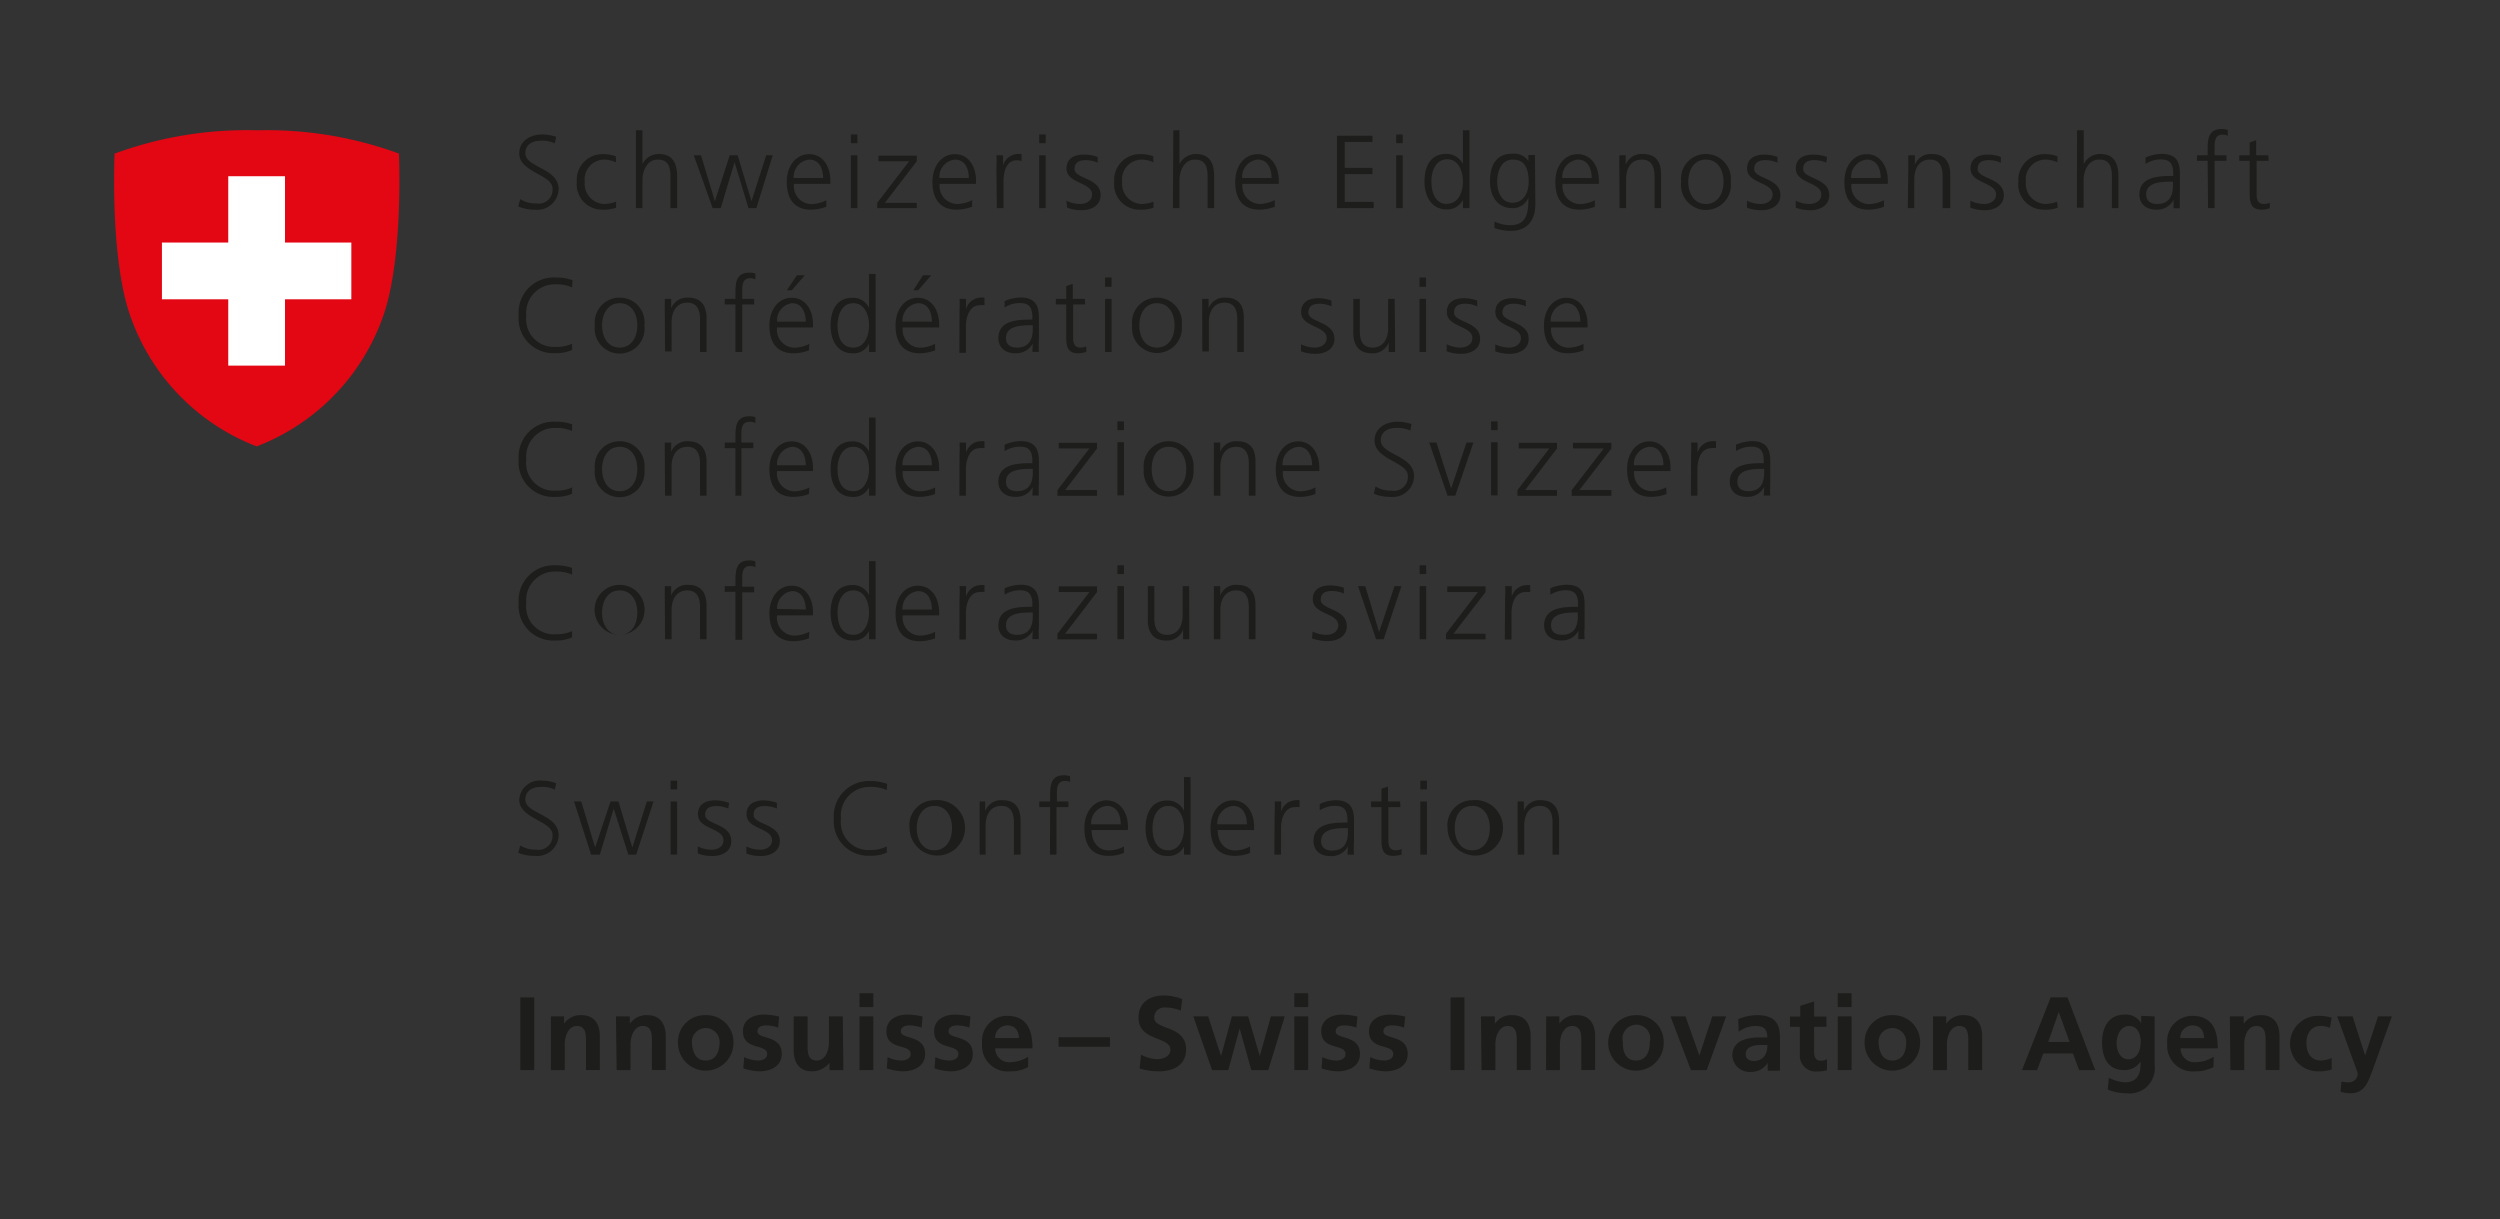 <svg id="Logo" xmlns="http://www.w3.org/2000/svg" viewBox="0 0 180.17 87.87"><rect x="0" y="0" width="180.17" height="87.87" fill="#333333" stroke="none"/><defs><style>.cls-1{fill:#e30613;}.cls-2{fill:#fff;}.cls-3{fill:#1d1d1b;}</style></defs><path class="cls-1" d="M28.76,11.07A27.75,27.75,0,0,0,18.51,9.39h0A27.68,27.68,0,0,0,8.26,11.07S7.91,18.5,9.37,22.71a15.55,15.55,0,0,0,9.13,9.46h0a15.58,15.58,0,0,0,9.14-9.46c1.45-4.21,1.11-11.64,1.11-11.64"/><polygon class="cls-2" points="25.32 17.48 25.32 21.57 20.54 21.57 20.54 26.35 16.45 26.35 16.45 21.57 11.67 21.57 11.67 17.48 16.45 17.48 16.45 12.7 20.54 12.7 20.54 17.48 25.32 17.48"/><path class="cls-3" d="M37.49,14.35a2,2,0,0,0,1.15.31,1,1,0,0,0,1.18-1.08c0-1-2.4-1.15-2.4-2.53,0-.84.74-1.36,1.66-1.36a3.28,3.28,0,0,1,1,.17l-.09.47a2.23,2.23,0,0,0-1-.19c-.54,0-1.13.22-1.13.9,0,1.05,2.4,1.06,2.4,2.59a1.54,1.54,0,0,1-1.72,1.48,3,3,0,0,1-1.19-.23Z"/><path class="cls-3" d="M44.4,11.7a2.19,2.19,0,0,0-.81-.2,1.43,1.43,0,0,0-1.45,1.6,1.46,1.46,0,0,0,1.39,1.6,2.4,2.4,0,0,0,.87-.17l0,.44a2.65,2.65,0,0,1-1,.14,1.82,1.82,0,0,1-1.83-2,1.85,1.85,0,0,1,1.89-2,2.66,2.66,0,0,1,.92.15Z"/><path class="cls-3" d="M45.83,9.39h.47v2.44h0a1.29,1.29,0,0,1,1.19-.73c1,0,1.31.68,1.31,1.63V15h-.48V12.74c0-.66-.13-1.24-.91-1.24S46.3,12.3,46.3,13v2h-.47Z"/><path class="cls-3" d="M54.51,15h-.57l-1-3.31h0l-1,3.31h-.58L50,11.19h.52l1,3.31h0l1.07-3.31h.57l1,3.31h0l1.06-3.31h.47Z"/><path class="cls-3" d="M59.55,14.9a3.22,3.22,0,0,1-1.11.21c-1.26,0-1.74-.86-1.74-2s.65-2,1.62-2,1.52.87,1.52,1.9v.24H57.22a1.29,1.29,0,0,0,1.26,1.46,2.44,2.44,0,0,0,1.07-.28Zm-.23-2.07c0-.66-.27-1.33-1-1.33a1.25,1.25,0,0,0-1.12,1.33Z"/><path class="cls-3" d="M61.79,10.32h-.47V9.69h.47Zm-.47.87h.47V15h-.47Z"/><path class="cls-3" d="M63.22,14.62l2.3-3H63.31v-.4h2.76v.4l-2.3,3h2.3V15H63.22Z"/><path class="cls-3" d="M70.05,14.9a3.22,3.22,0,0,1-1.11.21c-1.26,0-1.74-.86-1.74-2s.65-2,1.62-2,1.52.87,1.52,1.9v.24H67.72A1.29,1.29,0,0,0,69,14.7a2.44,2.44,0,0,0,1.07-.28Zm-.23-2.07c0-.66-.27-1.33-1-1.33a1.25,1.25,0,0,0-1.12,1.33Z"/><path class="cls-3" d="M71.81,12.05a6.9,6.9,0,0,0,0-.86h.48v.74h0a1.14,1.14,0,0,1,1-.83,1.66,1.66,0,0,1,.33,0v.5a1.29,1.29,0,0,0-.35-.05c-.75,0-.95.85-.95,1.54V15h-.48Z"/><path class="cls-3" d="M75.36,10.32h-.47V9.69h.47Zm-.47.87h.47V15h-.47Z"/><path class="cls-3" d="M76.85,14.46a2.13,2.13,0,0,0,1,.24c.46,0,.85-.25.85-.68,0-.91-1.84-.77-1.84-1.88,0-.76.62-1,1.25-1a3,3,0,0,1,1,.17l0,.42a2.1,2.1,0,0,0-.85-.19c-.48,0-.82.16-.82.64,0,.72,1.88.63,1.88,1.88,0,.81-.76,1.09-1.34,1.09a3,3,0,0,1-1.07-.18Z"/><path class="cls-3" d="M83.13,11.7a2.19,2.19,0,0,0-.81-.2,1.43,1.43,0,0,0-1.45,1.6,1.46,1.46,0,0,0,1.39,1.6,2.4,2.4,0,0,0,.87-.17l0,.44a2.65,2.65,0,0,1-1,.14,1.82,1.82,0,0,1-1.83-2,1.85,1.85,0,0,1,1.89-2,2.66,2.66,0,0,1,.92.15Z"/><path class="cls-3" d="M84.56,9.39H85v2.44h0a1.32,1.32,0,0,1,1.2-.73c1,0,1.3.68,1.3,1.63V15h-.47V12.74c0-.66-.13-1.24-.91-1.24S85,12.3,85,13v2h-.47Z"/><path class="cls-3" d="M91.87,14.9a3.26,3.26,0,0,1-1.11.21c-1.27,0-1.74-.86-1.74-2s.64-2,1.61-2,1.53.87,1.53,1.9v.24H89.54A1.29,1.29,0,0,0,90.8,14.7a2.48,2.48,0,0,0,1.07-.28Zm-.23-2.07c0-.66-.27-1.33-1-1.33a1.25,1.25,0,0,0-1.12,1.33Z"/><path class="cls-3" d="M96.35,9.78h2.56v.45h-2V12.1h2v.45h-2v2H99V15H96.35Z"/><path class="cls-3" d="M101.09,10.32h-.47V9.69h.47Zm-.47.87h.47V15h-.47Z"/><path class="cls-3" d="M105.9,15h-.47v-.61h0a1.24,1.24,0,0,1-1.2.7c-1,0-1.57-.87-1.57-2s.45-2,1.57-2a1.32,1.32,0,0,1,1.2.73h0V9.39h.47Zm-1.6-.32c.84,0,1.13-.9,1.13-1.6s-.29-1.6-1.13-1.6-1.14.86-1.14,1.6S103.4,14.7,104.3,14.7Z"/><path class="cls-3" d="M110.65,14.7c0,1.07-.48,1.94-1.79,1.94a4,4,0,0,1-1.16-.2l0-.48a2.57,2.57,0,0,0,1.12.27c1.22,0,1.33-.88,1.33-2h0A1.18,1.18,0,0,1,109,15c-1.23,0-1.62-1.07-1.62-1.92,0-1.16.45-2,1.58-2a1.27,1.27,0,0,1,1.19.52h0v-.43h.47ZM109,14.61c.86,0,1.17-.81,1.17-1.51,0-.92-.27-1.6-1.13-1.6s-1.14.86-1.14,1.6S108.21,14.61,109,14.61Z"/><path class="cls-3" d="M114.94,14.9a3.26,3.26,0,0,1-1.11.21c-1.27,0-1.74-.86-1.74-2s.64-2,1.61-2,1.53.87,1.53,1.9v.24h-2.62a1.29,1.29,0,0,0,1.26,1.46,2.48,2.48,0,0,0,1.07-.28Zm-.23-2.07c0-.66-.27-1.33-1-1.33a1.25,1.25,0,0,0-1.12,1.33Z"/><path class="cls-3" d="M116.7,12.09c0-.29,0-.59,0-.9h.46v.68h0a1.23,1.23,0,0,1,1.24-.77c1,0,1.31.63,1.31,1.47V15h-.47V12.69c0-.72-.26-1.19-.91-1.19-.87,0-1.14.76-1.14,1.4V15h-.47Z"/><path class="cls-3" d="M122.94,11.1a1.79,1.79,0,0,1,1.79,2,1.8,1.8,0,1,1-3.57,0A1.78,1.78,0,0,1,122.94,11.1Zm0,3.6c.83,0,1.27-.71,1.27-1.6s-.44-1.6-1.27-1.6-1.27.72-1.27,1.6S122.12,14.7,122.94,14.7Z"/><path class="cls-3" d="M125.9,14.46a2.17,2.17,0,0,0,1,.24c.45,0,.85-.25.85-.68,0-.91-1.84-.77-1.84-1.88,0-.76.62-1,1.25-1a2.93,2.93,0,0,1,.94.17l0,.42a2.14,2.14,0,0,0-.85-.19c-.49,0-.83.16-.83.64,0,.72,1.89.63,1.89,1.88,0,.81-.76,1.09-1.34,1.09a3,3,0,0,1-1.07-.18Z"/><path class="cls-3" d="M129.41,14.46a2.13,2.13,0,0,0,1,.24c.45,0,.85-.25.85-.68,0-.91-1.84-.77-1.84-1.88,0-.76.62-1,1.25-1a3,3,0,0,1,1,.17l-.05.42a2.14,2.14,0,0,0-.85-.19c-.49,0-.82.16-.82.64,0,.72,1.88.63,1.88,1.88,0,.81-.76,1.09-1.34,1.09a3,3,0,0,1-1.07-.18Z"/><path class="cls-3" d="M135.77,14.9a3.26,3.26,0,0,1-1.11.21c-1.27,0-1.74-.86-1.74-2s.64-2,1.61-2,1.52.87,1.52,1.9v.24h-2.62a1.29,1.29,0,0,0,1.26,1.46,2.53,2.53,0,0,0,1.08-.28Zm-.23-2.07c0-.66-.27-1.33-1-1.33a1.25,1.25,0,0,0-1.13,1.33Z"/><path class="cls-3" d="M137.53,12.09c0-.29,0-.59,0-.9H138v.68h0a1.23,1.23,0,0,1,1.24-.77c.95,0,1.31.63,1.31,1.47V15H140V12.69c0-.72-.25-1.19-.9-1.19-.87,0-1.14.76-1.14,1.4V15h-.47Z"/><path class="cls-3" d="M142,14.46a2.17,2.17,0,0,0,1,.24c.45,0,.85-.25.85-.68,0-.91-1.84-.77-1.84-1.88,0-.76.62-1,1.25-1a2.93,2.93,0,0,1,.94.17l0,.42a2.14,2.14,0,0,0-.85-.19c-.49,0-.83.16-.83.64,0,.72,1.89.63,1.89,1.88,0,.81-.76,1.09-1.34,1.09a3,3,0,0,1-1.07-.18Z"/><path class="cls-3" d="M148.27,11.7a2.19,2.19,0,0,0-.82-.2A1.43,1.43,0,0,0,146,13.1a1.46,1.46,0,0,0,1.39,1.6,2.31,2.31,0,0,0,.86-.17l.05.44a2.65,2.65,0,0,1-1,.14,1.82,1.82,0,0,1-1.84-2,1.86,1.86,0,0,1,1.9-2,2.77,2.77,0,0,1,.92.15Z"/><path class="cls-3" d="M149.69,9.39h.48v2.44h0a1.29,1.29,0,0,1,1.2-.73c1,0,1.3.68,1.3,1.63V15h-.47V12.74c0-.66-.13-1.24-.91-1.24s-1.13.8-1.13,1.47v2h-.48Z"/><path class="cls-3" d="M156.65,14.4h0a1.34,1.34,0,0,1-1.21.71c-1.09,0-1.26-.74-1.26-1.08,0-1.29,1.36-1.35,2.35-1.35h.09v-.19c0-.66-.23-1-.87-1a2,2,0,0,0-1.12.32v-.46a3,3,0,0,1,1.12-.26c1,0,1.35.43,1.35,1.43v1.68a6.87,6.87,0,0,0,0,.81h-.46Zm-.05-1.31h-.13c-.82,0-1.8.08-1.8.92,0,.51.36.69.8.69,1.11,0,1.13-1,1.13-1.38Z"/><path class="cls-3" d="M159.1,11.59h-.77v-.4h.77v-.28c0-.8,0-1.61,1-1.61a1.18,1.18,0,0,1,.45.07l0,.42a.72.72,0,0,0-.37-.09c-.65,0-.58.7-.58,1.16v.33h.86v.4h-.86V15h-.47Z"/><path class="cls-3" d="M163.5,11.59h-.87v2.48c0,.35.13.63.51.63a1,1,0,0,0,.44-.09l0,.39a1.61,1.61,0,0,1-.58.11c-.84,0-.87-.58-.87-1.28V11.59h-.75v-.4h.75v-.92l.47-.17v1.09h.87Z"/><path class="cls-3" d="M41.23,20.71a2.79,2.79,0,0,0-1.18-.22,2.06,2.06,0,0,0-2.12,2.26A2,2,0,0,0,40.05,25a2.62,2.62,0,0,0,1.18-.23l0,.45a2.78,2.78,0,0,1-1.21.23,2.5,2.5,0,0,1-2.64-2.71A2.53,2.53,0,0,1,40.05,20a3.49,3.49,0,0,1,1.21.19Z"/><path class="cls-3" d="M44.66,21.45a1.78,1.78,0,0,1,1.78,2,1.8,1.8,0,1,1-3.57,0A1.79,1.79,0,0,1,44.66,21.45Zm0,3.6c.82,0,1.27-.71,1.27-1.6s-.45-1.6-1.27-1.6-1.27.72-1.27,1.6S43.83,25.05,44.66,25.05Z"/><path class="cls-3" d="M47.91,22.44c0-.29,0-.59,0-.9h.46v.68h0a1.23,1.23,0,0,1,1.24-.77c.95,0,1.31.63,1.31,1.47v2.45h-.47V23c0-.72-.26-1.19-.91-1.19-.86,0-1.14.76-1.14,1.4v2.12h-.47Z"/><path class="cls-3" d="M53,21.94h-.77v-.4H53v-.28c0-.8,0-1.61,1-1.61a1.13,1.13,0,0,1,.44.07l0,.42a.76.76,0,0,0-.38-.09c-.64,0-.57.7-.57,1.16v.33h.86v.4h-.86v3.43H53Z"/><path class="cls-3" d="M58.3,25.25a3.26,3.26,0,0,1-1.11.21c-1.27,0-1.74-.86-1.74-2s.64-2,1.61-2,1.53.87,1.53,1.9v.24H56a1.29,1.29,0,0,0,1.26,1.46,2.48,2.48,0,0,0,1.07-.28Zm-.23-2.07c0-.66-.27-1.33-1-1.33A1.25,1.25,0,0,0,56,23.18Zm-.64-3.34H58l-.94,1.08h-.35Z"/><path class="cls-3" d="M63.1,25.37h-.47v-.61h0a1.21,1.21,0,0,1-1.19.7c-1.05,0-1.58-.87-1.58-2s.45-2,1.58-2a1.28,1.28,0,0,1,1.19.73h0V19.74h.47Zm-1.6-.32c.84,0,1.13-.9,1.13-1.6s-.29-1.6-1.13-1.6-1.14.86-1.14,1.6S60.59,25.05,61.5,25.05Z"/><path class="cls-3" d="M67.39,25.25a3.26,3.26,0,0,1-1.11.21c-1.27,0-1.74-.86-1.74-2s.64-2,1.61-2,1.53.87,1.53,1.9v.24H65.06a1.29,1.29,0,0,0,1.26,1.46,2.48,2.48,0,0,0,1.07-.28Zm-.23-2.07c0-.66-.27-1.33-1-1.33a1.25,1.25,0,0,0-1.12,1.33Zm-.64-3.34h.59l-.94,1.08h-.35Z"/><path class="cls-3" d="M69.15,22.4a6.9,6.9,0,0,0,0-.86h.47v.74h0a1.13,1.13,0,0,1,1-.83,1.49,1.49,0,0,1,.33,0V22a1.16,1.16,0,0,0-.34,0c-.75,0-1,.85-1,1.54v1.89h-.47Z"/><path class="cls-3" d="M74.43,24.75h0a1.35,1.35,0,0,1-1.22.71c-1.09,0-1.26-.74-1.26-1.08,0-1.29,1.37-1.35,2.36-1.35h.09v-.19c0-.66-.23-1-.87-1a2,2,0,0,0-1.13.32v-.46a3.06,3.06,0,0,1,1.13-.26c.94,0,1.34.43,1.34,1.43v1.68a5.17,5.17,0,0,0,0,.81h-.47Zm0-1.31h-.14c-.81,0-1.79.08-1.79.92,0,.51.36.69.8.69,1.11,0,1.13-1,1.13-1.38Z"/><path class="cls-3" d="M78.21,21.94h-.87v2.48c0,.35.13.63.51.63a1,1,0,0,0,.44-.09l0,.39a1.61,1.61,0,0,1-.58.11c-.84,0-.87-.58-.87-1.28V21.94h-.75v-.4h.75v-.92l.47-.17v1.09h.87Z"/><path class="cls-3" d="M80.11,20.67h-.47V20h.47Zm-.47.87h.47v3.83h-.47Z"/><path class="cls-3" d="M83.38,21.45a1.79,1.79,0,0,1,1.79,2,1.8,1.8,0,1,1-3.58,0A1.79,1.79,0,0,1,83.38,21.45Zm0,3.6c.83,0,1.27-.71,1.27-1.6s-.44-1.6-1.27-1.6-1.27.72-1.27,1.6S82.55,25.05,83.38,25.05Z"/><path class="cls-3" d="M86.64,22.44c0-.29,0-.59,0-.9h.46v.68h0a1.2,1.2,0,0,1,1.23-.77c1,0,1.31.63,1.31,1.47v2.45h-.47V23c0-.72-.26-1.19-.91-1.19-.87,0-1.14.76-1.14,1.4v2.12h-.47Z"/><path class="cls-3" d="M93.76,24.81a2.27,2.27,0,0,0,1,.24c.45,0,.85-.25.85-.68,0-.91-1.84-.77-1.84-1.88,0-.76.61-1,1.24-1a2.93,2.93,0,0,1,.95.17l0,.42a2.06,2.06,0,0,0-.84-.19c-.49,0-.83.15-.83.64,0,.72,1.88.63,1.88,1.88,0,.81-.75,1.09-1.33,1.09a3,3,0,0,1-1.08-.18Z"/><path class="cls-3" d="M100.54,24.47c0,.29,0,.59,0,.9h-.46v-.69h0a1.21,1.21,0,0,1-1.24.78c-.94,0-1.31-.63-1.31-1.47V21.54H98v2.33c0,.72.25,1.18.91,1.18.86,0,1.13-.76,1.13-1.39V21.54h.47Z"/><path class="cls-3" d="M102.77,20.67h-.47V20h.47Zm-.47.87h.47v3.83h-.47Z"/><path class="cls-3" d="M104.26,24.81a2.27,2.27,0,0,0,1,.24c.45,0,.85-.25.85-.68,0-.91-1.84-.77-1.84-1.88,0-.76.61-1,1.24-1a2.93,2.93,0,0,1,.95.17l0,.42a2.06,2.06,0,0,0-.84-.19c-.49,0-.83.15-.83.64,0,.72,1.88.63,1.88,1.88,0,.81-.75,1.09-1.33,1.09a3,3,0,0,1-1.08-.18Z"/><path class="cls-3" d="M107.76,24.81a2.3,2.3,0,0,0,1,.24c.45,0,.85-.25.85-.68,0-.91-1.84-.77-1.84-1.88,0-.76.61-1,1.24-1a2.93,2.93,0,0,1,.95.17l0,.42a2.14,2.14,0,0,0-.85-.19c-.49,0-.83.15-.83.64,0,.72,1.89.63,1.89,1.88,0,.81-.76,1.09-1.34,1.09a2.94,2.94,0,0,1-1.07-.18Z"/><path class="cls-3" d="M114.12,25.25a3.22,3.22,0,0,1-1.11.21c-1.27,0-1.74-.86-1.74-2s.65-2,1.62-2,1.52.87,1.52,1.9v.24h-2.62a1.29,1.29,0,0,0,1.26,1.46,2.44,2.44,0,0,0,1.07-.28Zm-.23-2.07c0-.66-.27-1.33-1-1.33a1.25,1.25,0,0,0-1.13,1.33Z"/><path class="cls-3" d="M41.23,31.06a2.79,2.79,0,0,0-1.18-.22,2.06,2.06,0,0,0-2.12,2.26,2,2,0,0,0,2.12,2.26,2.62,2.62,0,0,0,1.18-.23l0,.45a2.78,2.78,0,0,1-1.21.23,2.5,2.5,0,0,1-2.64-2.71,2.53,2.53,0,0,1,2.64-2.71,3.49,3.49,0,0,1,1.21.19Z"/><path class="cls-3" d="M44.66,31.8a1.78,1.78,0,0,1,1.78,2,1.8,1.8,0,1,1-3.57,0A1.79,1.79,0,0,1,44.66,31.8Zm0,3.6c.82,0,1.27-.71,1.27-1.6s-.45-1.6-1.27-1.6-1.27.72-1.27,1.6S43.83,35.4,44.66,35.4Z"/><path class="cls-3" d="M47.91,32.79c0-.29,0-.59,0-.9h.46v.68h0a1.23,1.23,0,0,1,1.24-.77c.95,0,1.31.63,1.31,1.47v2.45h-.47V33.39c0-.72-.26-1.19-.91-1.19-.86,0-1.14.76-1.14,1.4v2.12h-.47Z"/><path class="cls-3" d="M53,32.3h-.77v-.41H53v-.28c0-.8,0-1.61,1-1.61a1.13,1.13,0,0,1,.44.07l0,.42A.76.76,0,0,0,54,30.4c-.64,0-.57.7-.57,1.16v.33h.86v.41h-.86v3.42H53Z"/><path class="cls-3" d="M58.3,35.6a3.26,3.26,0,0,1-1.11.21c-1.27,0-1.74-.86-1.74-2s.64-2,1.61-2,1.53.87,1.53,1.9v.24H56a1.29,1.29,0,0,0,1.26,1.46,2.48,2.48,0,0,0,1.07-.28Zm-.23-2.07c0-.66-.27-1.33-1-1.33A1.25,1.25,0,0,0,56,33.53Z"/><path class="cls-3" d="M63.1,35.72h-.47v-.61h0a1.21,1.21,0,0,1-1.19.7c-1.05,0-1.58-.87-1.58-2s.45-2,1.58-2a1.27,1.27,0,0,1,1.19.74h0V30.09h.47Zm-1.6-.32c.84,0,1.13-.9,1.13-1.6s-.29-1.6-1.13-1.6-1.14.86-1.14,1.6S60.59,35.4,61.5,35.4Z"/><path class="cls-3" d="M67.39,35.6a3.26,3.26,0,0,1-1.11.21c-1.27,0-1.74-.86-1.74-2s.64-2,1.61-2,1.53.87,1.53,1.9v.24H65.06a1.29,1.29,0,0,0,1.26,1.46,2.48,2.48,0,0,0,1.07-.28Zm-.23-2.07c0-.66-.27-1.33-1-1.33a1.25,1.25,0,0,0-1.12,1.33Z"/><path class="cls-3" d="M69.15,32.75a7,7,0,0,0,0-.86h.47v.74h0a1.13,1.13,0,0,1,1-.83,1.49,1.49,0,0,1,.33,0v.5a1.18,1.18,0,0,0-.34,0c-.75,0-1,.84-1,1.53v1.89h-.47Z"/><path class="cls-3" d="M74.43,35.1h0a1.35,1.35,0,0,1-1.22.71c-1.09,0-1.26-.74-1.26-1.08,0-1.29,1.37-1.35,2.36-1.35h.09v-.19c0-.65-.23-1-.87-1a2.11,2.11,0,0,0-1.13.32v-.46a3.06,3.06,0,0,1,1.13-.26c.94,0,1.34.43,1.34,1.43v1.68a5.17,5.17,0,0,0,0,.81h-.47Zm0-1.31h-.14c-.81,0-1.79.08-1.79.92,0,.51.36.69.8.69,1.11,0,1.13-1,1.13-1.38Z"/><path class="cls-3" d="M76.21,35.32l2.3-3H76.3v-.41h2.76v.41l-2.3,3h2.3v.41H76.21Z"/><path class="cls-3" d="M81,31h-.47v-.63H81Zm-.47.87H81v3.83h-.47Z"/><path class="cls-3" d="M84.22,31.8a1.79,1.79,0,0,1,1.79,2,1.8,1.8,0,1,1-3.58,0A1.79,1.79,0,0,1,84.22,31.8Zm0,3.6c.83,0,1.27-.71,1.27-1.6s-.44-1.6-1.27-1.6S83,32.92,83,33.8,83.39,35.4,84.22,35.4Z"/><path class="cls-3" d="M87.48,32.79c0-.29,0-.59,0-.9h.46v.68h0a1.2,1.2,0,0,1,1.23-.77c1,0,1.31.63,1.31,1.47v2.45H90V33.39c0-.72-.26-1.19-.91-1.19-.86,0-1.14.76-1.14,1.4v2.12h-.47Z"/><path class="cls-3" d="M94.8,35.6a3.27,3.27,0,0,1-1.12.21c-1.26,0-1.74-.86-1.74-2s.65-2,1.62-2,1.52.87,1.52,1.9v.24H92.46a1.29,1.29,0,0,0,1.26,1.46,2.53,2.53,0,0,0,1.08-.28Zm-.24-2.07c0-.66-.27-1.33-1-1.33a1.25,1.25,0,0,0-1.13,1.33Z"/><path class="cls-3" d="M99.13,35.05a2,2,0,0,0,1.16.31,1,1,0,0,0,1.17-1.07c0-1-2.4-1.16-2.4-2.54,0-.84.74-1.36,1.66-1.36a3.24,3.24,0,0,1,1,.17l-.08.47a2.28,2.28,0,0,0-1-.19c-.54,0-1.13.22-1.13.9,0,1.05,2.4,1.06,2.4,2.59a1.54,1.54,0,0,1-1.72,1.48,2.92,2.92,0,0,1-1.18-.23Z"/><path class="cls-3" d="M104.88,35.72h-.56L103,31.89h.52l1.06,3.31h0l1.11-3.31h.5Z"/><path class="cls-3" d="M107.93,31h-.47v-.63h.47Zm-.47.87h.47v3.83h-.47Z"/><path class="cls-3" d="M109.36,35.32l2.3-3h-2.21v-.41h2.76v.41l-2.3,3h2.3v.41h-2.85Z"/><path class="cls-3" d="M113.27,35.32l2.31-3h-2.22v-.41h2.77v.41l-2.31,3h2.31v.41h-2.86Z"/><path class="cls-3" d="M120.11,35.6a3.26,3.26,0,0,1-1.11.21c-1.27,0-1.74-.86-1.74-2s.64-2,1.61-2,1.52.87,1.52,1.9v.24h-2.62A1.29,1.29,0,0,0,119,35.4a2.53,2.53,0,0,0,1.08-.28Zm-.23-2.07c0-.66-.27-1.33-1-1.33a1.25,1.25,0,0,0-1.13,1.33Z"/><path class="cls-3" d="M121.87,32.75a7,7,0,0,0,0-.86h.47v.74h0a1.13,1.13,0,0,1,1-.83,1.57,1.57,0,0,1,.33,0v.5a1.22,1.22,0,0,0-.34,0c-.76,0-1,.84-1,1.53v1.89h-.47Z"/><path class="cls-3" d="M127.14,35.1h0a1.35,1.35,0,0,1-1.22.71c-1.09,0-1.26-.74-1.26-1.08,0-1.29,1.37-1.35,2.36-1.35h.09v-.19c0-.65-.23-1-.87-1a2.08,2.08,0,0,0-1.13.32v-.46a3.06,3.06,0,0,1,1.13-.26c.94,0,1.34.43,1.34,1.43v1.68a5.17,5.17,0,0,0,0,.81h-.47Zm0-1.31H127c-.81,0-1.79.08-1.79.92,0,.51.36.69.8.69,1.11,0,1.13-1,1.13-1.38Z"/><path class="cls-3" d="M41.23,41.41a2.79,2.79,0,0,0-1.18-.22,2.06,2.06,0,0,0-2.12,2.26,2,2,0,0,0,2.12,2.26,2.62,2.62,0,0,0,1.18-.23l0,.45a2.78,2.78,0,0,1-1.21.23,2.5,2.5,0,0,1-2.64-2.71,2.53,2.53,0,0,1,2.64-2.71,3.49,3.49,0,0,1,1.21.19Z"/><path class="cls-3" d="M44.66,42.15a1.78,1.78,0,0,1,1.78,2,1.8,1.8,0,1,1-1.78-2Zm0,3.6c.82,0,1.27-.71,1.27-1.6s-.45-1.6-1.27-1.6-1.27.72-1.27,1.6S43.83,45.75,44.66,45.75Z"/><path class="cls-3" d="M47.91,43.14c0-.29,0-.59,0-.9h.46v.68h0a1.23,1.23,0,0,1,1.24-.77c.95,0,1.31.63,1.31,1.47v2.45h-.47V43.74c0-.72-.26-1.19-.91-1.19-.86,0-1.14.76-1.14,1.4v2.12h-.47Z"/><path class="cls-3" d="M53,42.65h-.77v-.41H53V42c0-.8,0-1.61,1-1.61a1.13,1.13,0,0,1,.44.07l0,.42a.76.76,0,0,0-.38-.09c-.64,0-.57.7-.57,1.16v.33h.86v.41h-.86v3.42H53Z"/><path class="cls-3" d="M58.3,46a3.26,3.26,0,0,1-1.11.21c-1.27,0-1.74-.86-1.74-2s.64-2,1.61-2,1.53.87,1.53,1.9v.24H56a1.29,1.29,0,0,0,1.26,1.46,2.48,2.48,0,0,0,1.07-.28Zm-.23-2.07c0-.66-.27-1.33-1-1.33A1.25,1.25,0,0,0,56,43.88Z"/><path class="cls-3" d="M63.1,46.07h-.47v-.61h0a1.21,1.21,0,0,1-1.19.7c-1.05,0-1.58-.87-1.58-2s.45-2,1.58-2a1.27,1.27,0,0,1,1.19.74h0V40.44h.47Zm-1.6-.32c.84,0,1.13-.9,1.13-1.6s-.29-1.6-1.13-1.6-1.14.86-1.14,1.6S60.59,45.75,61.5,45.75Z"/><path class="cls-3" d="M67.39,46a3.26,3.26,0,0,1-1.11.21c-1.27,0-1.74-.86-1.74-2s.64-2,1.61-2,1.53.87,1.53,1.9v.24H65.06a1.29,1.29,0,0,0,1.26,1.46,2.48,2.48,0,0,0,1.07-.28Zm-.23-2.07c0-.66-.27-1.33-1-1.33a1.25,1.25,0,0,0-1.12,1.33Z"/><path class="cls-3" d="M69.15,43.1a6.9,6.9,0,0,0,0-.86h.47V43h0a1.13,1.13,0,0,1,1-.83,1.49,1.49,0,0,1,.33,0v.5a1.18,1.18,0,0,0-.34,0c-.75,0-1,.84-1,1.53v1.89h-.47Z"/><path class="cls-3" d="M74.43,45.45h0a1.35,1.35,0,0,1-1.22.71c-1.09,0-1.26-.74-1.26-1.08,0-1.29,1.37-1.35,2.36-1.35h.09v-.19c0-.65-.23-1-.87-1a2.11,2.11,0,0,0-1.13.32v-.46a3.06,3.06,0,0,1,1.13-.26c.94,0,1.34.43,1.34,1.43v1.68a5.17,5.17,0,0,0,0,.81h-.47Zm0-1.31h-.14c-.81,0-1.79.08-1.79.92,0,.51.36.69.8.69,1.11,0,1.13-1,1.13-1.38Z"/><path class="cls-3" d="M76.21,45.67l2.3-3H76.3v-.41h2.76v.41l-2.3,3h2.3v.41H76.21Z"/><path class="cls-3" d="M81,41.37h-.47v-.63H81Zm-.47.87H81v3.83h-.47Z"/><path class="cls-3" d="M85.71,45.17c0,.29,0,.59,0,.9h-.45v-.69h0a1.21,1.21,0,0,1-1.24.78c-.94,0-1.3-.63-1.3-1.47V42.24h.47v2.33c0,.72.25,1.18.91,1.18.86,0,1.13-.76,1.13-1.39V42.24h.47Z"/><path class="cls-3" d="M87.48,43.14c0-.29,0-.59,0-.9h.46v.68h0a1.2,1.2,0,0,1,1.23-.77c1,0,1.31.63,1.31,1.47v2.45H90V43.74c0-.72-.26-1.19-.91-1.19-.86,0-1.14.76-1.14,1.4v2.12h-.47Z"/><path class="cls-3" d="M94.6,45.51a2.14,2.14,0,0,0,1,.24c.45,0,.85-.25.85-.68,0-.91-1.84-.77-1.84-1.88,0-.76.61-1,1.24-1a2.93,2.93,0,0,1,1,.17l0,.42a2.06,2.06,0,0,0-.84-.19c-.49,0-.83.15-.83.64,0,.72,1.88.63,1.88,1.88,0,.81-.75,1.09-1.33,1.09A3,3,0,0,1,94.55,46Z"/><path class="cls-3" d="M99.72,46.07h-.55l-1.3-3.83h.52l1,3.31h0l1.11-3.31h.5Z"/><path class="cls-3" d="M102.78,41.37h-.47v-.63h.47Zm-.47.87h.47v3.83h-.47Z"/><path class="cls-3" d="M104.21,45.67l2.3-3H104.3v-.41h2.76v.41l-2.31,3h2.31v.41h-2.85Z"/><path class="cls-3" d="M108.47,43.1a6.9,6.9,0,0,0,0-.86h.48V43h0a1.14,1.14,0,0,1,1-.83,1.66,1.66,0,0,1,.33,0v.5a1.29,1.29,0,0,0-.35,0c-.75,0-1,.84-1,1.53v1.89h-.48Z"/><path class="cls-3" d="M113.76,45.45h0a1.35,1.35,0,0,1-1.22.71c-1.08,0-1.26-.74-1.26-1.08,0-1.29,1.37-1.35,2.36-1.35h.09v-.19c0-.65-.23-1-.87-1a2.11,2.11,0,0,0-1.13.32v-.46a3.11,3.11,0,0,1,1.13-.26c1,0,1.34.43,1.34,1.43v1.68a5.17,5.17,0,0,0,0,.81h-.46Zm-.05-1.31h-.13c-.82,0-1.8.08-1.8.92,0,.51.36.69.8.69,1.11,0,1.13-1,1.13-1.38Z"/><path class="cls-3" d="M37.49,60.93a2.08,2.08,0,0,0,1.15.3,1,1,0,0,0,1.18-1.07c0-1-2.4-1.16-2.4-2.53a1.48,1.48,0,0,1,1.66-1.37,3.06,3.06,0,0,1,1,.18l-.09.47a2.09,2.09,0,0,0-1-.2c-.54,0-1.13.23-1.13.91,0,1.05,2.4,1.05,2.4,2.58a1.54,1.54,0,0,1-1.72,1.48,3,3,0,0,1-1.19-.22Z"/><path class="cls-3" d="M45.85,61.59h-.57l-1.05-3.31h0l-1,3.31H42.6l-1.23-3.83h.52l1,3.32h0L44,57.76h.57l1,3.32h0l1.05-3.32h.48Z"/><path class="cls-3" d="M48.8,56.89h-.47v-.63h.47Zm-.47.87h.47v3.83h-.47Z"/><path class="cls-3" d="M50.29,61a2.27,2.27,0,0,0,1,.24c.45,0,.85-.25.85-.68,0-.91-1.84-.77-1.84-1.88,0-.76.61-1,1.24-1a3,3,0,0,1,1,.18l-.05.41a2.23,2.23,0,0,0-.85-.18c-.48,0-.82.15-.82.64,0,.71,1.88.62,1.88,1.88,0,.81-.75,1.08-1.33,1.08a2.82,2.82,0,0,1-1.08-.18Z"/><path class="cls-3" d="M53.79,61a2.3,2.3,0,0,0,1,.24c.45,0,.85-.25.85-.68,0-.91-1.84-.77-1.84-1.88,0-.76.62-1,1.25-1a3,3,0,0,1,.94.18l0,.41a2.31,2.31,0,0,0-.85-.18c-.49,0-.83.15-.83.64,0,.71,1.89.62,1.89,1.88,0,.81-.76,1.08-1.34,1.08a2.77,2.77,0,0,1-1.07-.18Z"/><path class="cls-3" d="M63.91,56.94a2.79,2.79,0,0,0-1.18-.23A2.06,2.06,0,0,0,60.61,59a2,2,0,0,0,2.12,2.26A2.64,2.64,0,0,0,63.91,61l0,.45a2.85,2.85,0,0,1-1.2.22A2.49,2.49,0,0,1,60.09,59a2.53,2.53,0,0,1,2.64-2.71,3.4,3.4,0,0,1,1.2.2Z"/><path class="cls-3" d="M67.34,57.67a2,2,0,1,1-1.79,2A1.79,1.79,0,0,1,67.34,57.67Zm0,3.61c.82,0,1.27-.71,1.27-1.6s-.45-1.6-1.27-1.6-1.27.71-1.27,1.6S66.51,61.28,67.34,61.28Z"/><path class="cls-3" d="M70.6,58.67c0-.3,0-.6,0-.91H71v.69h0a1.22,1.22,0,0,1,1.24-.78c1,0,1.31.64,1.31,1.48v2.44h-.48V59.27c0-.72-.25-1.19-.9-1.19-.87,0-1.14.76-1.14,1.4v2.11H70.6Z"/><path class="cls-3" d="M75.68,58.17H74.9v-.41h.78v-.27c0-.81,0-1.62,1-1.62a1.12,1.12,0,0,1,.44.08l0,.41a.84.84,0,0,0-.37-.08c-.65,0-.58.7-.58,1.15v.33H77v.41h-.86v3.42h-.47Z"/><path class="cls-3" d="M81,61.47a3,3,0,0,1-1.11.21c-1.27,0-1.74-.85-1.74-2s.65-2,1.61-2,1.53.88,1.53,1.9v.24H78.67c0,.81.43,1.47,1.26,1.47A2.32,2.32,0,0,0,81,61Zm-.23-2.06c0-.67-.27-1.33-1-1.33a1.25,1.25,0,0,0-1.13,1.33Z"/><path class="cls-3" d="M85.8,61.59h-.47V61h0a1.24,1.24,0,0,1-1.2.69c-1.05,0-1.57-.87-1.57-2s.45-2,1.57-2a1.3,1.3,0,0,1,1.2.74h0V56h.47Zm-1.6-.31c.84,0,1.13-.9,1.13-1.6s-.29-1.6-1.13-1.6-1.14.86-1.14,1.6S83.3,61.28,84.2,61.28Z"/><path class="cls-3" d="M90.09,61.47a3,3,0,0,1-1.11.21c-1.27,0-1.74-.85-1.74-2s.65-2,1.62-2,1.52.88,1.52,1.9v.24H87.76c0,.81.43,1.47,1.26,1.47A2.32,2.32,0,0,0,90.09,61Zm-.23-2.06c0-.67-.27-1.33-1-1.33a1.25,1.25,0,0,0-1.13,1.33Z"/><path class="cls-3" d="M91.86,58.62a7,7,0,0,0,0-.86h.47v.74h0a1.14,1.14,0,0,1,1-.83,1.44,1.44,0,0,1,.33,0v.5a1.16,1.16,0,0,0-.34,0c-.75,0-1,.84-1,1.53v1.89h-.48Z"/><path class="cls-3" d="M97.14,61h0a1.34,1.34,0,0,1-1.22.7c-1.09,0-1.26-.73-1.26-1.08,0-1.28,1.37-1.34,2.36-1.34h.09v-.2c0-.65-.23-1-.87-1a2,2,0,0,0-1.13.32v-.46a2.89,2.89,0,0,1,1.13-.27c.94,0,1.34.43,1.34,1.43v1.69a5,5,0,0,0,0,.8h-.47Zm0-1.32H97c-.81,0-1.79.09-1.79.93,0,.5.36.69.8.69,1.11,0,1.13-1,1.13-1.38Z"/><path class="cls-3" d="M100.93,58.17h-.87v2.48c0,.34.13.63.51.63a1.19,1.19,0,0,0,.44-.09l0,.39a2,2,0,0,1-.58.1c-.84,0-.87-.57-.87-1.27V58.17h-.75v-.41h.75v-.92l.47-.16v1.08h.87Z"/><path class="cls-3" d="M102.84,56.89h-.48v-.63h.48Zm-.48.87h.48v3.83h-.48Z"/><path class="cls-3" d="M106.1,57.67a2,2,0,1,1-1.78,2A1.8,1.8,0,0,1,106.1,57.67Zm0,3.61c.83,0,1.27-.71,1.27-1.6s-.44-1.6-1.27-1.6-1.26.71-1.26,1.6S105.28,61.28,106.1,61.28Z"/><path class="cls-3" d="M109.37,58.67c0-.3,0-.6,0-.91h.45v.69h0a1.21,1.21,0,0,1,1.24-.78c.94,0,1.3.64,1.3,1.48v2.44h-.47V59.27c0-.72-.25-1.19-.91-1.19-.86,0-1.13.76-1.13,1.4v2.11h-.47Z"/><path class="cls-3" d="M37.5,71.88h1v5.24h-1Z"/><path class="cls-3" d="M39.7,73.25h.95v.53h0a1.42,1.42,0,0,1,1.27-.62c.91,0,1.31.65,1.31,1.52v2.44h-1V75.05c0-.47,0-1.11-.65-1.11s-.88.79-.88,1.29v1.89h-1Z"/><path class="cls-3" d="M44.39,73.25h1v.53h0a1.45,1.45,0,0,1,1.27-.62c.92,0,1.32.65,1.32,1.52v2.44h-1V75.05c0-.47,0-1.11-.65-1.11s-.89.79-.89,1.29v1.89h-1Z"/><path class="cls-3" d="M50.86,73.16a1.94,1.94,0,0,1,2,2,2,2,0,0,1-4,0A1.93,1.93,0,0,1,50.86,73.16Zm0,3.27c.77,0,1-.69,1-1.34a1,1,0,1,0-2,0C49.89,75.73,50.09,76.43,50.86,76.43Z"/><path class="cls-3" d="M56.08,74.06a2.57,2.57,0,0,0-.9-.16c-.27,0-.59.09-.59.43,0,.61,1.75.22,1.75,1.62,0,.9-.81,1.26-1.62,1.26A4.44,4.44,0,0,1,53.57,77l.06-.82a2.35,2.35,0,0,0,1,.25c.25,0,.66-.1.66-.47,0-.76-1.75-.24-1.75-1.64,0-.83.72-1.2,1.51-1.2a5.1,5.1,0,0,1,1.1.14Z"/><path class="cls-3" d="M60.78,77.12h-1v-.53h0a1.6,1.6,0,0,1-1.27.62c-.92,0-1.31-.65-1.31-1.52V73.25h1v2.07c0,.47,0,1.11.66,1.11s.88-.79.88-1.29V73.25h1Z"/><path class="cls-3" d="M61.94,71.58h1v1h-1Zm0,1.67h1v3.87h-1Z"/><path class="cls-3" d="M66.42,74.06a2.62,2.62,0,0,0-.9-.16c-.27,0-.6.09-.6.43,0,.61,1.75.22,1.75,1.62,0,.9-.8,1.26-1.62,1.26A4.43,4.43,0,0,1,63.91,77l.06-.82a2.27,2.27,0,0,0,1,.25c.26,0,.66-.1.66-.47,0-.76-1.75-.24-1.75-1.64,0-.83.73-1.2,1.52-1.2a5,5,0,0,1,1.09.14Z"/><path class="cls-3" d="M69.86,74.06a2.57,2.57,0,0,0-.9-.16c-.27,0-.6.09-.6.43,0,.61,1.75.22,1.75,1.62,0,.9-.8,1.26-1.62,1.26A4.43,4.43,0,0,1,67.35,77l.06-.82a2.34,2.34,0,0,0,1,.25c.26,0,.66-.1.66-.47,0-.76-1.75-.24-1.75-1.64,0-.83.73-1.2,1.52-1.2a5.19,5.19,0,0,1,1.1.14Z"/><path class="cls-3" d="M74.1,76.9a2.63,2.63,0,0,1-1.32.31,1.84,1.84,0,0,1-2-2,1.8,1.8,0,0,1,1.79-2c1.43,0,1.84,1,1.84,2.34H71.72a1,1,0,0,0,1.1,1,2.57,2.57,0,0,0,1.28-.39Zm-.67-2.09c0-.49-.26-.91-.82-.91a.87.87,0,0,0-.89.91Z"/><path class="cls-3" d="M76.29,74.75H80v.69H76.29Z"/><path class="cls-3" d="M85.1,72.84A2.78,2.78,0,0,0,84,72.61a.73.73,0,0,0-.82.73c0,.91,2.3.53,2.3,2.28,0,1.15-.91,1.59-2,1.59a5,5,0,0,1-1.35-.2l.1-1a2.58,2.58,0,0,0,1.19.32c.4,0,.93-.2.93-.67,0-1-2.3-.59-2.3-2.32,0-1.17.91-1.6,1.83-1.6A4,4,0,0,1,85.2,72Z"/><path class="cls-3" d="M86,73.25h1.07L88,76.11h0l.78-2.86h1.17l.84,2.86h0l.8-2.86h1l-1.19,3.87H90.18l-.84-3h0l-.82,3H87.35Z"/><path class="cls-3" d="M93.28,71.58h1v1h-1Zm0,1.67h1v3.87h-1Z"/><path class="cls-3" d="M97.75,74.06a2.57,2.57,0,0,0-.9-.16c-.27,0-.59.09-.59.43,0,.61,1.75.22,1.75,1.62,0,.9-.81,1.26-1.63,1.26A4.43,4.43,0,0,1,95.24,77l.06-.82a2.34,2.34,0,0,0,1,.25c.26,0,.67-.1.67-.47,0-.76-1.75-.24-1.75-1.64,0-.83.72-1.2,1.51-1.2a5.1,5.1,0,0,1,1.1.14Z"/><path class="cls-3" d="M101.19,74.06a2.53,2.53,0,0,0-.9-.16c-.27,0-.59.09-.59.43,0,.61,1.75.22,1.75,1.62,0,.9-.8,1.26-1.62,1.26A4.3,4.3,0,0,1,98.69,77l.06-.82a2.27,2.27,0,0,0,1,.25c.25,0,.66-.1.66-.47,0-.76-1.75-.24-1.75-1.64,0-.83.73-1.2,1.52-1.2a5,5,0,0,1,1.09.14Z"/><path class="cls-3" d="M104.54,71.88h1v5.24h-1Z"/><path class="cls-3" d="M106.73,73.25h1v.53h0a1.43,1.43,0,0,1,1.27-.62c.92,0,1.31.65,1.31,1.52v2.44h-1V75.05c0-.47,0-1.11-.65-1.11s-.89.79-.89,1.29v1.89h-1Z"/><path class="cls-3" d="M111.43,73.25h.95v.53h0a1.42,1.42,0,0,1,1.27-.62c.91,0,1.31.65,1.31,1.52v2.44h-1V75.05c0-.47,0-1.11-.65-1.11s-.89.79-.89,1.29v1.89h-1Z"/><path class="cls-3" d="M117.9,73.16a1.93,1.93,0,0,1,2,2,2,2,0,1,1-2-2Zm0,3.27c.77,0,1-.69,1-1.34a1,1,0,1,0-1.94,0C116.93,75.73,117.13,76.43,117.9,76.43Z"/><path class="cls-3" d="M120.39,73.25h1.08l1,2.82h0l.93-2.82h1L123,77.12h-1.14Z"/><path class="cls-3" d="M125.27,73.45a3.48,3.48,0,0,1,1.35-.29c1.18,0,1.66.49,1.66,1.63v.5c0,.39,0,.68,0,1s0,.57,0,.87h-.88a5,5,0,0,1,0-.58h0a1.38,1.38,0,0,1-1.2.67,1.24,1.24,0,0,1-1.35-1.15,1.13,1.13,0,0,1,.66-1.1,3.06,3.06,0,0,1,1.3-.23h.56c0-.62-.28-.83-.87-.83a2,2,0,0,0-1.2.42Zm1.18,3a.86.86,0,0,0,.71-.34,1.33,1.33,0,0,0,.21-.8h-.44c-.45,0-1.12.08-1.12.67C125.81,76.33,126.09,76.47,126.45,76.47Z"/><path class="cls-3" d="M129.71,74H129v-.74h.74v-.77l1-.32v1.09h.89V74h-.89v1.8c0,.33.09.64.47.64a.87.87,0,0,0,.46-.11l0,.8a2.63,2.63,0,0,1-.74.09A1.14,1.14,0,0,1,129.71,76Z"/><path class="cls-3" d="M132.44,71.58h1v1h-1Zm0,1.67h1v3.87h-1Z"/><path class="cls-3" d="M136.38,73.16a1.94,1.94,0,0,1,2,2,2,2,0,0,1-4,0A1.93,1.93,0,0,1,136.38,73.16Zm0,3.27c.78,0,1-.69,1-1.34a1,1,0,1,0-2,0C135.41,75.73,135.62,76.43,136.38,76.43Z"/><path class="cls-3" d="M139.31,73.25h.95v.53h0a1.45,1.45,0,0,1,1.27-.62c.92,0,1.32.65,1.32,1.52v2.44h-1V75.05c0-.47,0-1.11-.65-1.11s-.89.79-.89,1.29v1.89h-1Z"/><path class="cls-3" d="M147.79,71.88H149L151,77.12h-1.16l-.45-1.2h-2.13l-.45,1.2h-1.09Zm.58,1.05h0l-.76,2.16h1.54Z"/><path class="cls-3" d="M155.28,73.25v3.49a1.82,1.82,0,0,1-2.05,2.05,3.46,3.46,0,0,1-1.33-.27l.08-.85a3,3,0,0,0,1.13.33c1.11,0,1.16-.83,1.16-1.5h0a1.39,1.39,0,0,1-1.21.62c-1.14,0-1.57-.92-1.57-2s.48-2,1.63-2a1.27,1.27,0,0,1,1.19.62h0v-.53Zm-1,1.89c0-.66-.26-1.2-.84-1.2s-.9.63-.9,1.23.28,1.17.85,1.17S154.27,75.79,154.27,75.14Z"/><path class="cls-3" d="M159.52,76.9a2.7,2.7,0,0,1-1.33.31,1.84,1.84,0,0,1-2-2,1.81,1.81,0,0,1,1.8-2c1.43,0,1.84,1,1.84,2.34h-2.68a1,1,0,0,0,1.11,1,2.57,2.57,0,0,0,1.28-.39Zm-.68-2.09c0-.49-.25-.91-.81-.91a.88.88,0,0,0-.9.91Z"/><path class="cls-3" d="M160.7,73.25h1v.53h0a1.45,1.45,0,0,1,1.27-.62c.92,0,1.31.65,1.31,1.52v2.44h-1V75.05c0-.47,0-1.11-.66-1.11s-.88.79-.88,1.29v1.89h-1Z"/><path class="cls-3" d="M167.91,74.08a1.58,1.58,0,0,0-.69-.14c-.62,0-1,.5-1,1.23s.34,1.26,1.05,1.26a2.3,2.3,0,0,0,.77-.18l0,.83a3.24,3.24,0,0,1-1,.13,2,2,0,0,1,0-4,3.37,3.37,0,0,1,1,.13Z"/><path class="cls-3" d="M170.45,76.07h0l.93-2.82h1L171,77.09c-.33.85-.56,1.7-1.61,1.7a2.45,2.45,0,0,1-.71-.11l.06-.74a1.67,1.67,0,0,0,.52.06.62.62,0,0,0,.65-.69l-1.47-4.06h1.11Z"/></svg>